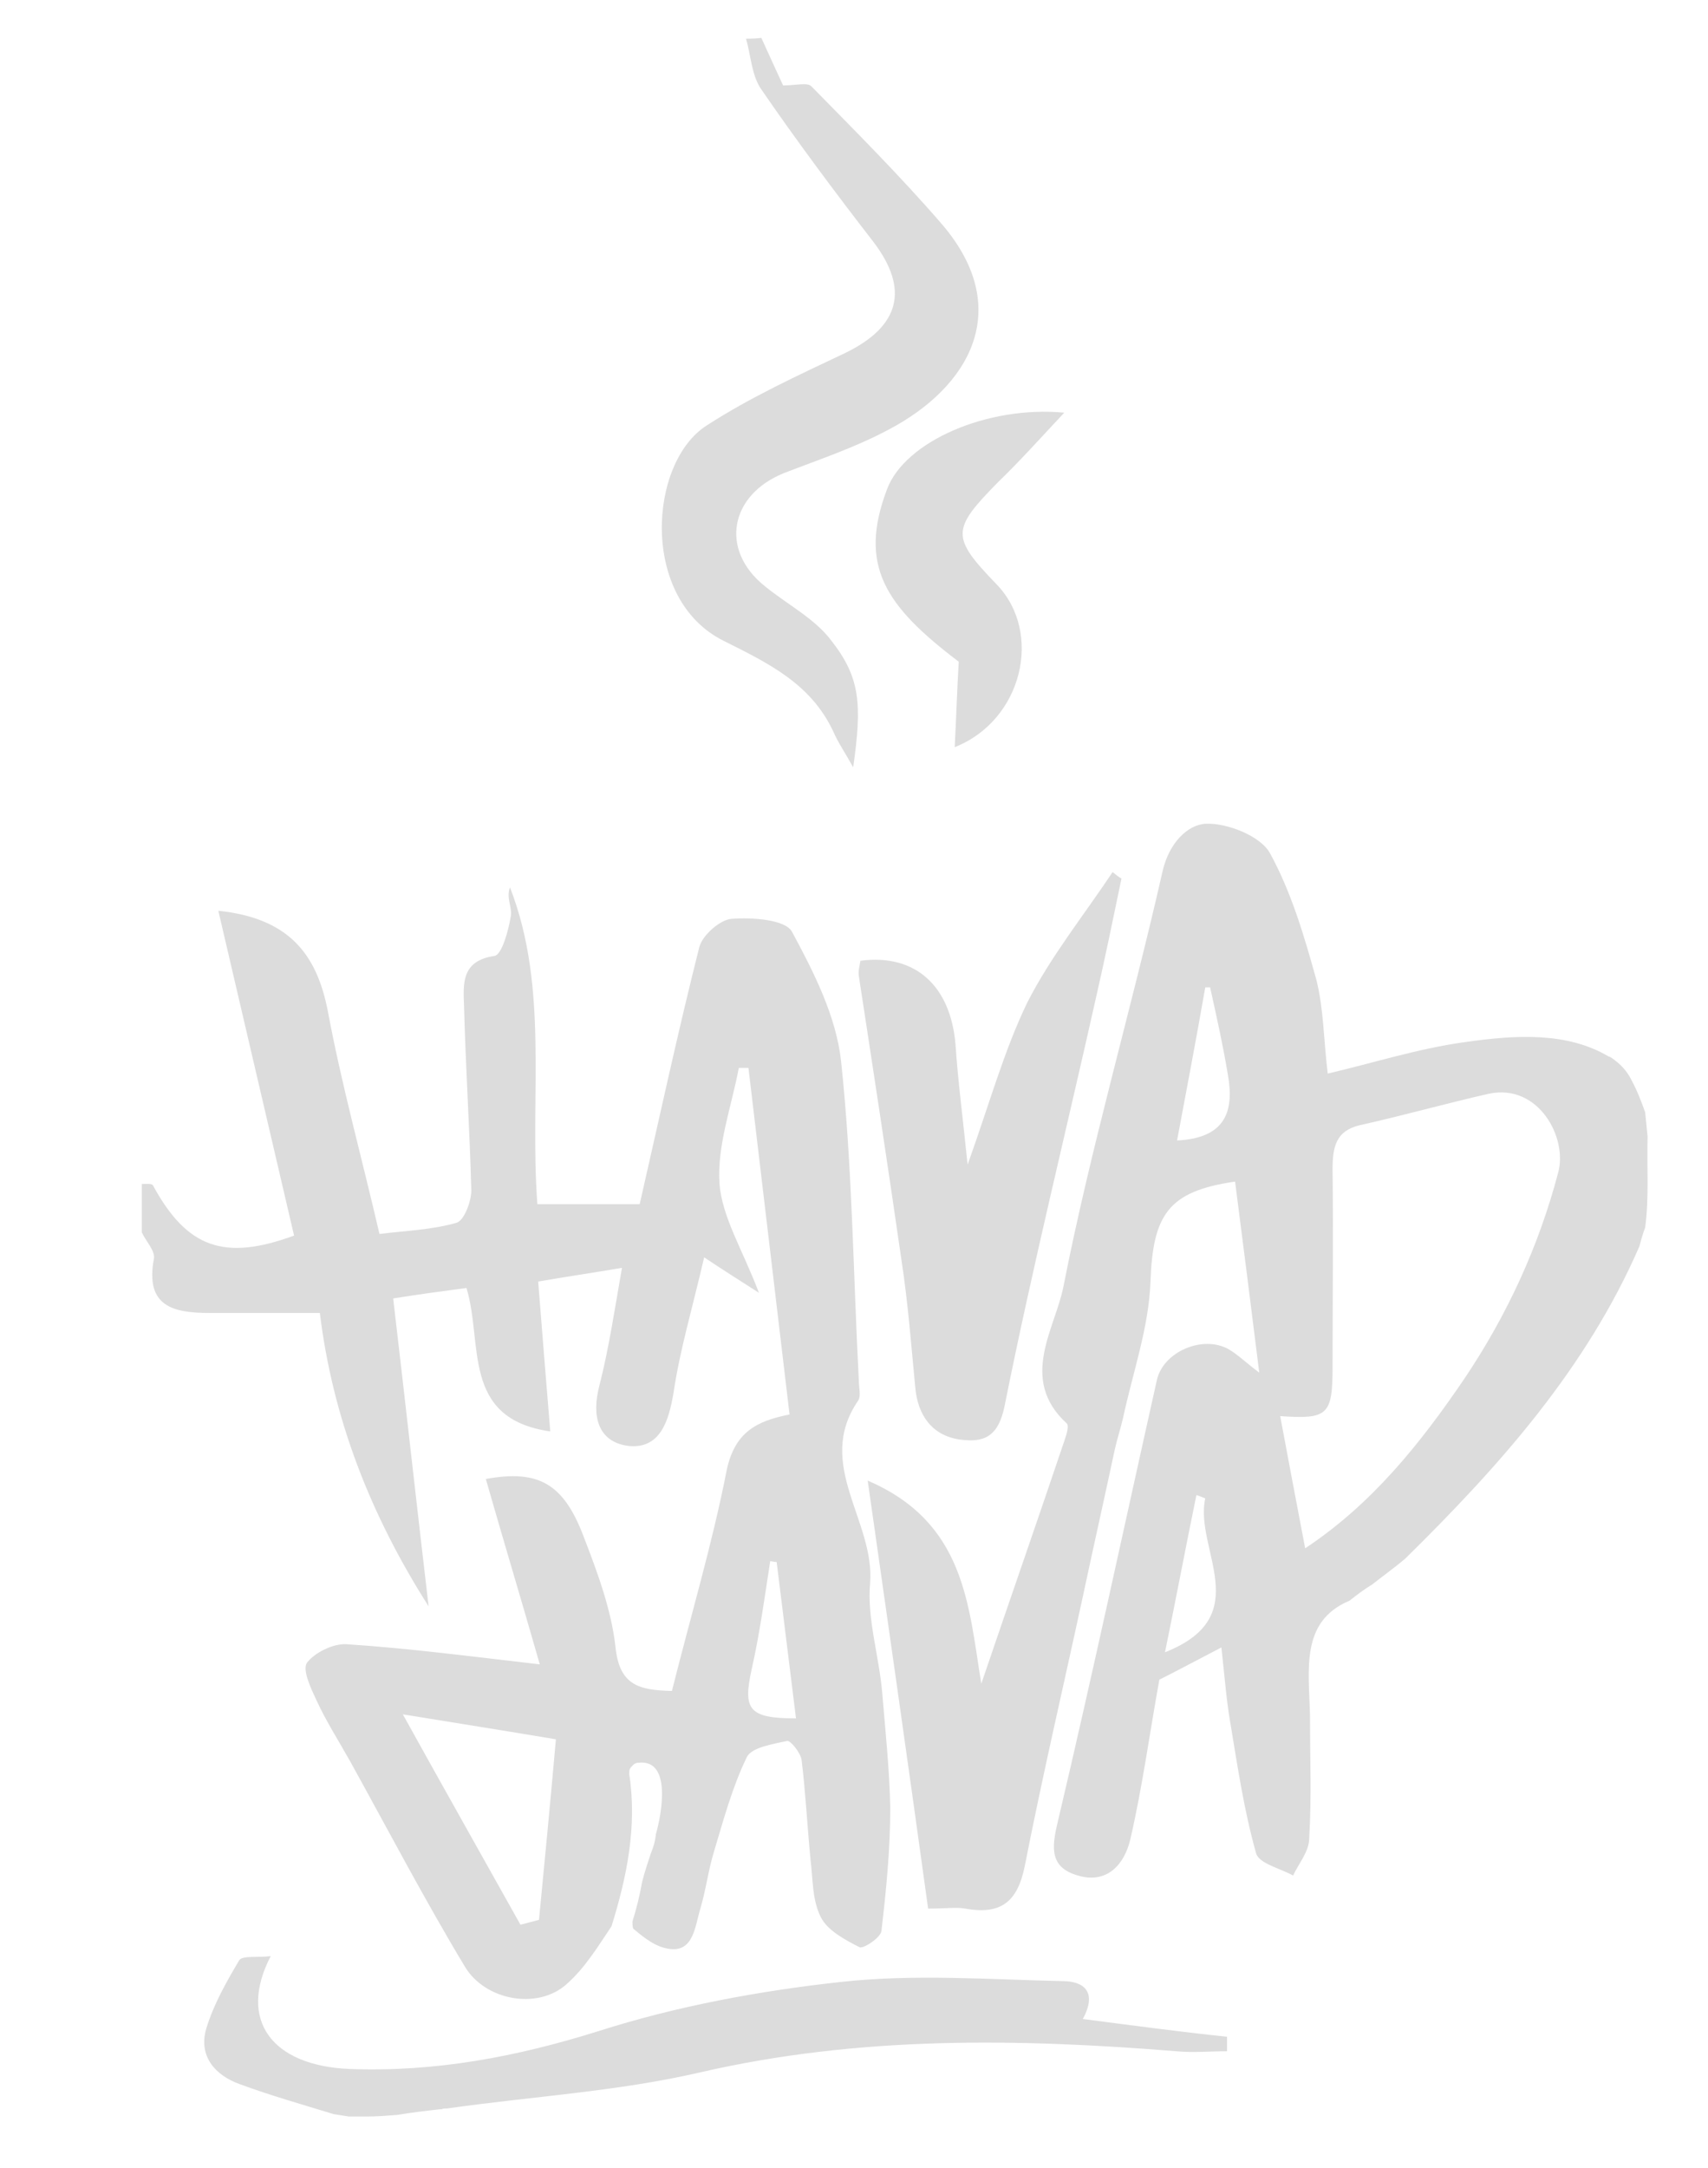
<svg version="1.1" id="Layer_1" xmlns="http://www.w3.org/2000/svg" xmlns:xlink="http://www.w3.org/1999/xlink" x="0px" y="0px"
	 viewBox="0 0 212 269" style="enable-background:new 0 0 212 269;" xml:space="preserve">
<style type="text/css">
	.st0{fill:#DCDCDC;}
</style>
<g id="i269WQ.tif">
	<g>
		<path class="st0" d="M109.5,210c-0.4-4.6-1.9-9.2-1.5-13.6c0.6-7.7-6.9-14.7-1.5-22.6c0.4-0.6,0.1-1.6,0.1-2.5
			c-0.7-13.2-0.8-26.5-2.2-39.6c-0.6-5.6-3.4-11.1-6.1-16.1c-0.8-1.5-4.9-1.8-7.5-1.6c-1.4,0.1-3.6,2-4,3.5
			c-2.7,10.7-5,21.4-7.4,31.9H66.7c-1-13.4,1.5-26.7-3.4-39.3c-0.5,1.3,0.3,2.5,0.1,3.6c-0.3,1.8-1.1,4.7-2,4.9
			c-4.2,0.6-3.9,3.5-3.8,6.3c0.2,7.6,0.7,15.2,0.9,22.8c0,1.4-0.9,3.7-1.8,4c-3.1,0.9-6.4,1-9.6,1.4c-2.2-9.5-4.7-18.5-6.4-27.6
			c-1.4-7.3-5-11.6-13.6-12.5c3.2,13.7,6.3,27,9.4,40.3c-8.7,3.2-13.3,1.5-17.5-6.2c-0.1-0.3-0.9-0.2-1.4-0.2v6
			c0.5,1.1,1.7,2.3,1.5,3.3c-1.1,5.9,2.4,6.7,6.9,6.7c4.5,0,8.9,0,13.7,0C41.3,176,46,188,53.2,199.3c-1.5-12.7-2.9-25.5-4.4-38.2
			c3.1-0.5,6.1-0.9,9.1-1.3c2.1,6.9-0.7,16.2,10.4,17.8c-0.5-6.1-1-12.2-1.5-18.6c3.5-0.6,6.9-1.1,10.4-1.7
			c-0.9,5.1-1.6,9.9-2.8,14.6c-1,3.8-0.2,7,3.6,7.5c3.9,0.4,5-3,5.6-6.6c0.8-5.4,2.4-10.7,3.8-16.8c2.4,1.6,4,2.6,6.8,4.4
			c-2-5.3-4.6-9.4-4.9-13.6c-0.3-4.7,1.5-9.5,2.4-14.3c0.4,0,0.8,0,1.2,0c1.7,14.4,3.4,28.7,5.1,43c-4.1,0.8-6.8,2.2-7.8,6.9
			c-1.8,9.2-4.5,18.2-6.8,27.4c-4.1-0.1-6.5-0.7-7-5.4c-0.5-4.6-2.2-9.2-3.9-13.6c-2.5-6.7-5.6-8.5-12.2-7.3
			c2.2,7.7,4.5,15.3,6.7,23c-8.7-1-16.3-2-24-2.5c-1.6-0.1-3.9,1-4.9,2.3c-0.6,0.9,0.5,3.2,1.2,4.7c1.2,2.6,2.8,5.1,4.2,7.6
			c4.7,8.5,9.2,17.1,14.2,25.4c2.5,4.2,9,5.4,12.6,2.2c2.4-2.1,4.1-5,5.6-7.2c1.9-6.1,3.2-12.4,2.2-18.9c0-0.3,0-0.6,0.2-0.8
			c0,0,0,0,0,0c0,0,0-0.1,0.1-0.1c0.2-0.3,0.5-0.5,0.9-0.5c4-0.4,2.9,6.1,2.1,8.9c0,0,0,0,0,0.1c-0.1,0.8-0.3,1.5-0.6,2.2
			c0,0,0,0,0,0c-0.4,1.2-0.8,2.4-1.1,3.6c-0.3,1.7-0.7,3.3-1.2,4.9c0,0.3,0,0.6,0.1,0.9c1.1,0.9,2.3,1.9,3.6,2.3
			c3.8,1.2,4-2.3,4.7-4.7c0.7-2.3,1-4.8,1.7-7.1c1.2-4,2.3-8.1,4.1-11.8c0.6-1.2,3.2-1.6,5-2c0.4-0.1,1.7,1.5,1.8,2.4
			c0.5,4.1,0.7,8.2,1.1,12.3c0.3,2.4,0.2,5.1,1.3,7.2c0.8,1.6,3,2.8,4.8,3.7c0.5,0.2,2.6-1.2,2.7-2c0.6-5.1,1.1-10.2,1.1-15.3
			C110.4,219.5,109.9,214.8,109.5,210z M66.9,238.2c-0.8,0.2-1.5,0.4-2.3,0.6c-4.7-8.4-9.5-16.9-14.6-26.1c6.7,1.1,12.5,2,19,3.1
			C68.3,223.7,67.6,231,66.9,238.2z M93.3,207.1c1-4.4,1.6-8.9,2.3-13.4c0.2,0,0.5,0.1,0.8,0.1c0.8,6.4,1.6,12.9,2.4,19.4
			C92.9,213.2,92.2,212.1,93.3,207.1z"/>
		<path class="st0" d="M204.5,141c-0.1-1-0.2-2-0.3-3c-0.5-1.4-1-2.7-1.7-4c-0.6-1.2-1.4-2-2.4-2.7c-0.1-0.1-0.2-0.1-0.3-0.2
			c0,0,0,0-0.1,0c-5.2-3.1-11.6-2.7-17.9-1.8c-5.8,0.8-11.4,2.6-17,3.9c-0.5-4.1-0.5-8-1.4-11.6c-1.5-5.4-3.1-10.9-5.8-15.8
			c-1.2-2.1-5.3-3.7-7.9-3.6c-2.3,0.1-4.6,2.4-5.4,5.9c-3.9,17.2-8.9,34.2-12.3,51.5c-1,5.2-5.6,11.5,0.4,17c0.3,0.3,0,1.3-0.2,1.9
			c-3.4,10.1-6.9,20.1-10.4,30.4c-1.6-9.8-2-20-14.1-25.2c2.6,18.2,5.1,35.7,7.5,53.1c2.3,0,3.5-0.2,4.6,0c4.4,0.8,6.5-0.8,7.4-5.3
			c2.2-11.2,4.8-22.3,7.2-33.4c1.3-6.1,2.7-12.3,4-18.4c0.3-1.3,0.7-2.5,1-3.8c1.2-5.6,3.2-11.2,3.4-16.9
			c0.3-8.3,2.2-11.2,10.5-12.4c1,7.8,2,15.6,3,23.7c-1.5-1.1-2.6-2.2-3.8-2.9c-3.2-1.8-8.1,0.3-8.9,3.8c-4.1,18.3-8,36.6-12.3,54.8
			c-0.8,3.3-1,5.7,2.5,6.7c3.7,1.1,5.8-1.5,6.5-4.5c1.5-6.5,2.4-13.2,3.6-19.8c2.4-1.2,4.8-2.5,7.7-4c0.4,3.5,0.6,6.4,1.1,9.3
			c0.9,5.4,1.7,10.9,3.2,16.2c0.3,1.3,3,1.9,4.6,2.8c0.7-1.5,2-3,2-4.6c0.3-5,0.1-10,0.1-15.1c-0.1-5.7-1.3-11.8,4.9-14.4
			c0.9-0.7,1.8-1.4,2.8-2c1.4-1.1,2.8-2.1,4.1-3.2c11.7-11.5,22.5-23.6,29.1-38.8c0.2-0.8,0.4-1.5,0.7-2.3
			C204.7,148.6,204.4,144.8,204.5,141z M146.1,141.5c1.2-6.4,2.4-12.7,3.5-19c0.2,0,0.4,0,0.6,0c0.8,3.6,1.6,7.2,2.2,10.8
			C153.2,137.8,152.2,141.2,146.1,141.5z M144.6,205c1.4-6.8,2.6-13.2,3.9-19.5c0.4,0.1,0.8,0.3,1.1,0.4
			C148.2,192.2,156,200.5,144.6,205z M193.4,145.5c-2.4,9.1-6.3,17.6-11.6,25.5c-5.5,8.1-11.5,15.6-19.8,21.1
			c-1.1-5.7-2.1-11.1-3.1-16.4c5.9,0.4,6.5-0.1,6.5-6.1c0-8.2,0.1-16.3,0-24.5c0-2.8,0.4-4.8,3.4-5.5c5.4-1.2,10.7-2.7,16-3.9
			C191,134.4,194.6,141.2,193.4,145.5z"/>
		<path class="st0" d="M94.5,4.7c1,2.2,2,4.4,2.7,5.9c1.6,0,3-0.4,3.5,0.1c5.5,5.6,11.1,11.2,16.2,17.1c9,10.5,3.5,20.2-6.6,25.5
			c-4.1,2.2-8.6,3.7-13,5.4c-6.7,2.7-8,9.5-2.4,14c2.8,2.3,6.2,4,8.3,6.8c3.6,4.6,3.8,7.9,2.7,15.7c-1-1.8-1.9-3.1-2.5-4.5
			c-2.8-5.9-8-8.4-13.6-11.2c-10.4-5.2-9.3-22.1-2.1-26.7c5.4-3.5,11.3-6.2,17.2-9c6.8-3.3,8-7.9,3.5-13.8
			c-4.8-6.2-9.5-12.5-13.9-18.9c-1.2-1.7-1.3-4.2-1.9-6.3C93.2,4.8,93.8,4.8,94.5,4.7z"/>
		<path class="st0" d="M134.4,250.5c1.8-3.3,0.2-4.7-2.5-4.7c-9.2-0.2-18.4-0.9-27.5,0.1c-10.1,1.1-20.4,3-30.1,6.1
			c-10.2,3.2-20.3,5.1-30.9,4.7c-9.7-0.4-13.9-6.1-9.8-14c-1.5,0.2-3.5-0.1-3.9,0.5c-1.6,2.7-3.2,5.5-4.1,8.5
			c-1,3.4,1.1,5.8,4.2,6.9c3.8,1.4,7.7,2.5,11.6,3.7c0.6,0.1,1.3,0.2,1.9,0.3h2.2c1.3,0,2.5-0.1,3.8-0.2c1.8-0.3,3.5-0.5,5.3-0.7
			c0.1,0,0.2,0,0.2,0c0.2-0.1,0.4-0.1,0.7-0.1c10.5-1.5,21.2-2.1,31.5-4.5c19.6-4.5,39.2-4.2,59-2.6c2.1,0.2,4.2,0,6.3,0
			c0-0.6,0-1.2,0-1.8C146.5,252.1,140.6,251.3,134.4,250.5z"/>
		<path class="st0" d="M139.2,109c-1,4.8-2,9.7-3.1,14.5c-3.8,17-8,33.9-11.4,50.9c-0.8,4-2.7,4.6-5.6,4.2c-3.4-0.5-5.2-3-5.5-6.5
			c-0.5-5.2-0.9-10.5-1.7-15.7c-1.7-11.8-3.5-23.6-5.3-35.3c-0.1-0.6,0.1-1.3,0.2-1.9c6.9-0.9,11.2,3.2,11.8,10.4
			c0.3,4.5,0.9,9,1.5,14.9c2.7-7.5,4.5-14.1,7.4-20.1c2.9-5.7,7-10.8,10.6-16.2C138.5,108.5,138.8,108.8,139.2,109z"/>
		<path class="st0" d="M118.5,92.7c0.2-3.9,0.3-7.2,0.5-10.6c-9.1-6.9-12.5-11.9-8.9-21.4c2.2-5.9,12.4-10.4,22-9.5
			c-3,3.2-5.5,6-8.2,8.6c-5.8,5.9-5.9,6.8-0.2,12.7C129.5,78.5,126.9,89.4,118.5,92.7z"/>
	</g>
</g>
</svg>
